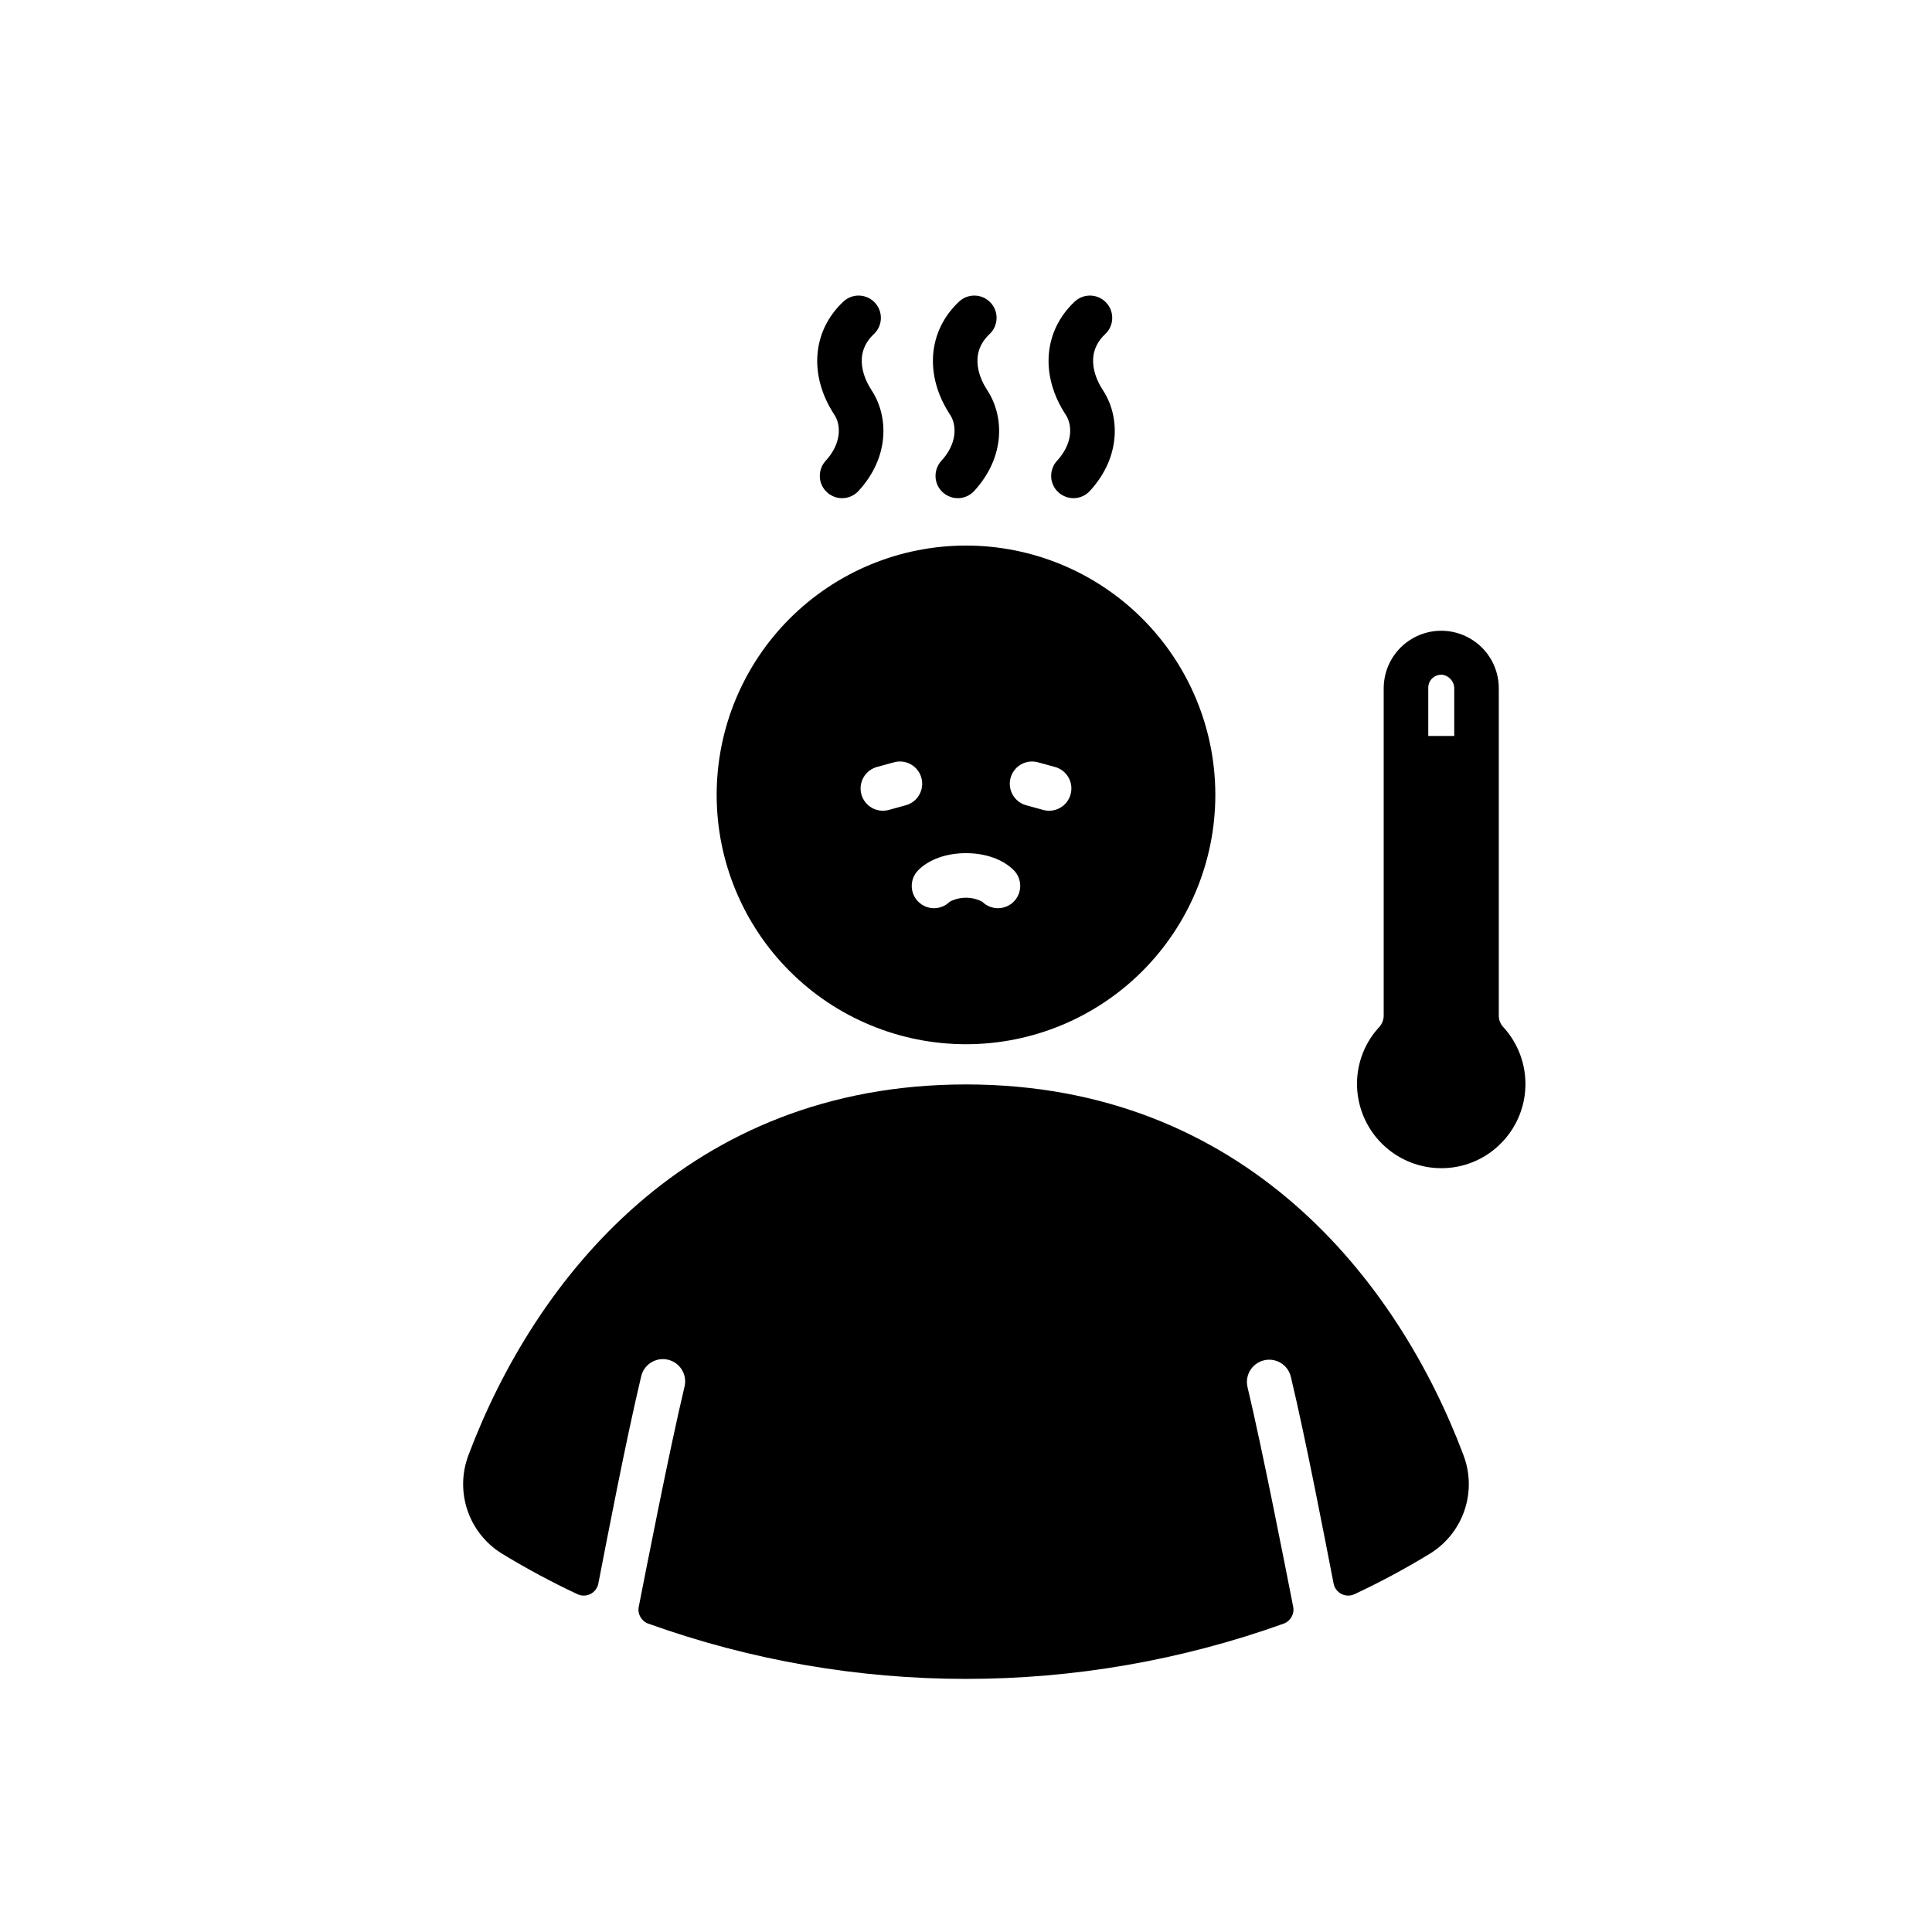 <?xml version="1.0" encoding="UTF-8"?>
<!-- Uploaded to: SVG Repo, www.svgrepo.com, Generator: SVG Repo Mixer Tools -->
<svg fill="#000000" width="800px" height="800px" version="1.1" viewBox="144 144 512 512" xmlns="http://www.w3.org/2000/svg">
 <g>
  <path d="m367.16 276.02c-2.344 0-4.461-1.387-5.406-3.531-0.941-2.141-0.527-4.641 1.055-6.367 4.156-4.527 4.156-9.395 2.312-12.203-6.84-10.422-5.91-22.195 2.371-29.988v0.004c2.375-2.234 6.109-2.121 8.344 0.254 2.238 2.375 2.125 6.109-0.25 8.344-5.789 5.449-2.344 12.242-0.59 14.91 4.356 6.637 4.965 17.453-3.481 26.668h-0.004c-1.117 1.219-2.699 1.91-4.352 1.91z"/>
  <path d="m397.82 276.02c-2.34-0.004-4.461-1.387-5.402-3.531-0.941-2.141-0.527-4.641 1.055-6.367 4.156-4.527 4.156-9.395 2.312-12.203-6.84-10.426-5.91-22.195 2.371-29.988v0.004c2.371-2.234 6.109-2.121 8.344 0.254s2.121 6.109-0.254 8.344c-5.789 5.449-2.344 12.242-0.59 14.91 4.356 6.637 4.965 17.453-3.481 26.668-1.121 1.219-2.699 1.914-4.356 1.91z"/>
  <path d="m428.47 276.02c-2.344-0.004-4.461-1.387-5.406-3.531-0.941-2.141-0.527-4.641 1.055-6.367 4.156-4.527 4.156-9.395 2.312-12.203-6.84-10.426-5.91-22.195 2.371-29.988v0.004c2.375-2.234 6.109-2.121 8.344 0.254 2.234 2.375 2.121 6.109-0.25 8.344-5.789 5.449-2.34 12.242-0.59 14.91 4.356 6.633 4.965 17.453-3.481 26.668h-0.004c-1.117 1.219-2.699 1.914-4.352 1.91z"/>
  <path d="m400 288.58c-17.527 0-34.332 6.961-46.723 19.352s-19.355 29.199-19.355 46.723 6.965 34.328 19.355 46.723c12.391 12.391 29.195 19.352 46.723 19.352 17.523 0 34.328-6.961 46.719-19.352 12.395-12.395 19.355-29.199 19.355-46.723s-6.961-34.332-19.355-46.723c-12.391-12.391-29.195-19.352-46.719-19.352zm-20.461 70.062-0.004-0.004c-3.144 0.867-6.394-0.984-7.258-4.129-0.863-3.144 0.984-6.394 4.129-7.258l4.516-1.238c3.144-0.863 6.394 0.984 7.258 4.129 0.863 3.144-0.984 6.391-4.129 7.258zm33.109 24.312h-0.004c-1.105 1.105-2.609 1.727-4.176 1.727s-3.066-0.621-4.176-1.727c-2.691-1.398-5.898-1.398-8.59 0-2.305 2.305-6.043 2.305-8.352 0-2.305-2.305-2.305-6.043 0-8.352 2.863-2.863 7.473-4.508 12.648-4.508s9.781 1.645 12.648 4.508h-0.004c1.109 1.109 1.73 2.613 1.73 4.176 0 1.566-0.621 3.07-1.73 4.176zm15.074-28.445h-0.004c-0.414 1.512-1.414 2.797-2.773 3.57-1.359 0.773-2.973 0.977-4.484 0.562l-4.516-1.242c-3.144-0.863-4.992-4.113-4.129-7.258 0.863-3.141 4.113-4.992 7.258-4.125l4.516 1.238c3.144 0.863 4.992 4.113 4.129 7.258z"/>
  <path d="m531.82 529.59c-17.484-46.414-58.156-98.203-131.83-98.203s-114.34 51.789-131.83 98.203h0.004c-1.797 4.699-1.895 9.875-0.289 14.641 1.609 4.766 4.828 8.82 9.105 11.469 6.477 3.953 13.164 7.547 20.035 10.77 1.098 0.52 2.375 0.504 3.461-0.043s1.855-1.566 2.09-2.758c2.199-11.332 7.344-38.125 11.344-54.879 0.348-1.539 1.297-2.879 2.637-3.715 1.34-0.836 2.961-1.102 4.496-0.734 1.535 0.371 2.863 1.336 3.68 2.688 0.816 1.352 1.059 2.977 0.672 4.508-3.984 16.695-10.117 48.113-12.117 58.289-0.375 1.902 0.695 3.793 2.516 4.453 54.434 19.531 113.96 19.531 168.4 0 1.82-0.664 2.887-2.551 2.516-4.453-2-10.176-8.133-41.594-12.117-58.289-0.711-3.152 1.246-6.285 4.387-7.039 3.141-0.75 6.301 1.164 7.094 4.293 4 16.754 9.145 43.543 11.344 54.879 0.234 1.191 1.008 2.211 2.094 2.758s2.363 0.562 3.461 0.039c6.871-3.215 13.559-6.809 20.031-10.766 4.277-2.648 7.5-6.703 9.109-11.469 1.609-4.766 1.504-9.941-0.293-14.641z"/>
  <path d="m542.41 416.21c-0.754-0.793-1.188-1.836-1.211-2.934v-86.707c0.059-5.449-2.797-10.516-7.488-13.289-4.688-2.773-10.504-2.836-15.25-0.16-4.75 2.676-7.707 7.68-7.766 13.129v87.02c-0.039 1.129-0.496 2.203-1.281 3.012-4.191 4.586-6.262 10.723-5.707 16.914 0.477 5.356 2.867 10.359 6.731 14.098 3.867 3.742 8.949 5.961 14.316 6.258 0.406 0.02 0.809 0.031 1.211 0.031 5.711 0.016 11.211-2.18 15.34-6.129 4.242-4.023 6.738-9.551 6.941-15.395 0.207-5.844-1.891-11.535-5.836-15.848zm-18.816-92.477c0.637-0.598 1.48-0.93 2.352-0.93 0.078 0 0.16 0 0.242 0.008 1.875 0.238 3.262 1.867 3.203 3.758v12.473h-6.887v-12.793c-0.004-0.953 0.391-1.867 1.09-2.516z"/>
 </g>
</svg>